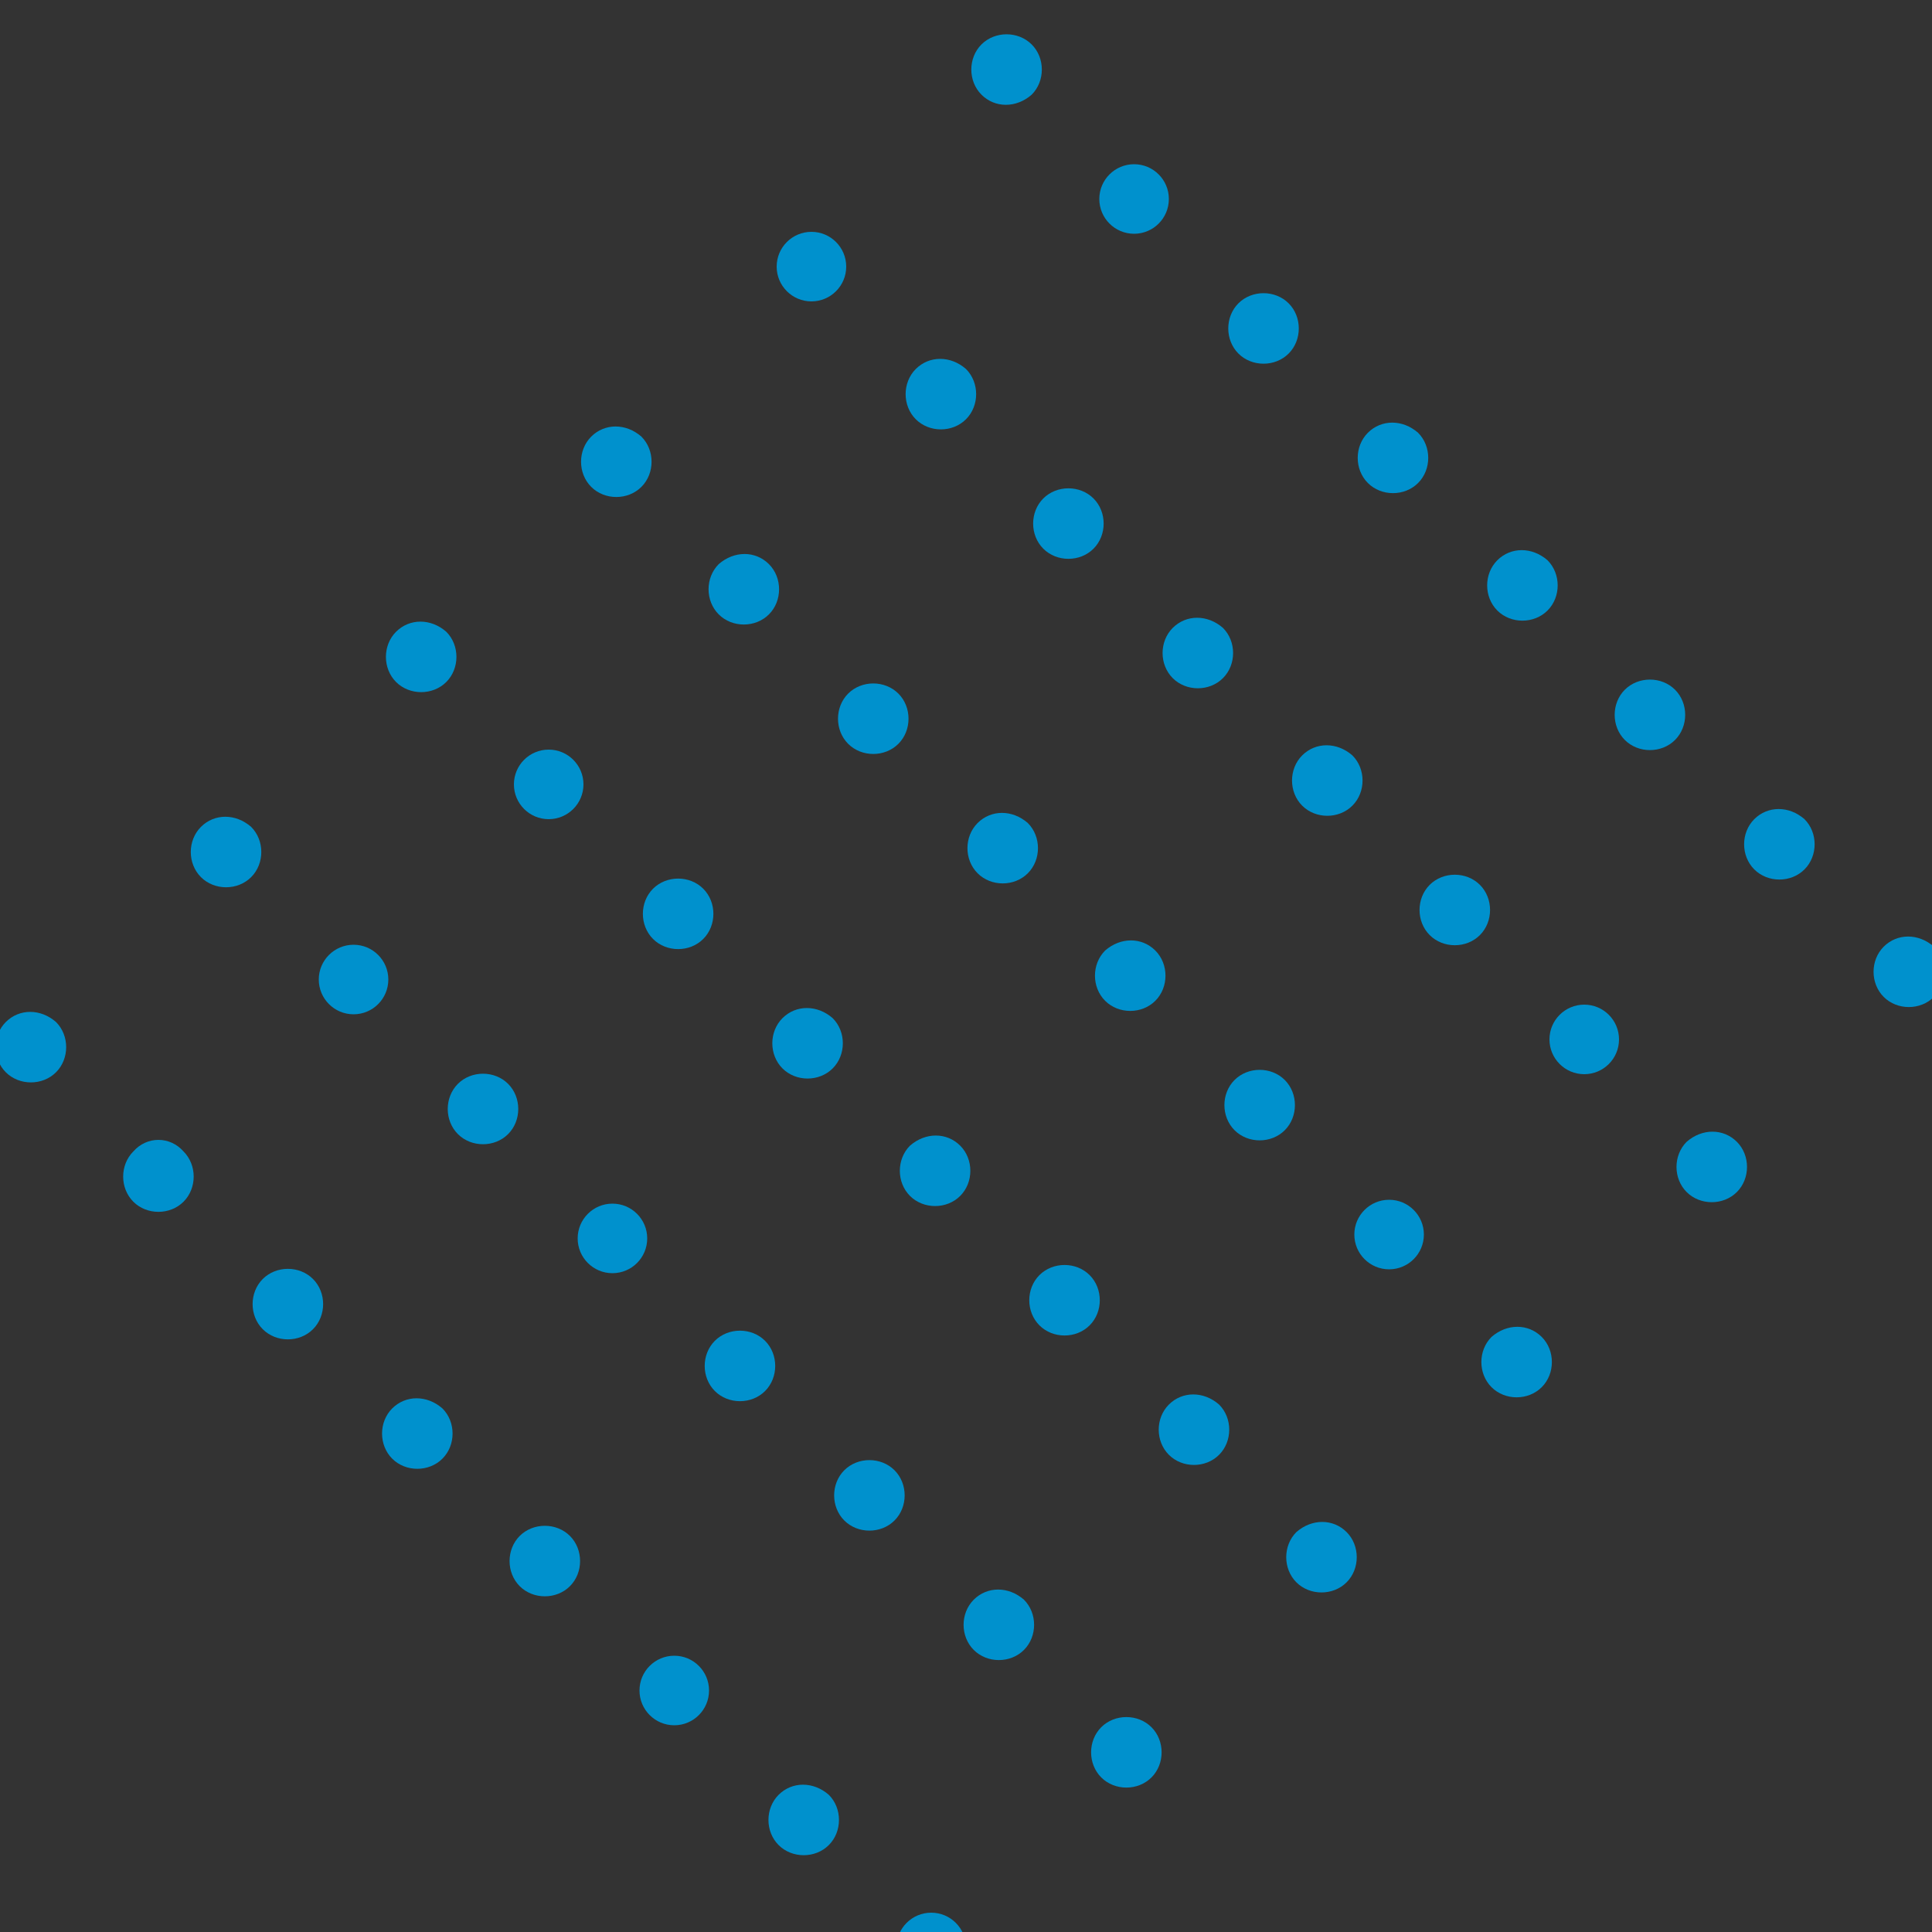<?xml version="1.0" encoding="UTF-8"?> <!-- Generator: Adobe Illustrator 24.0.1, SVG Export Plug-In . SVG Version: 6.00 Build 0) --> <svg xmlns="http://www.w3.org/2000/svg" xmlns:xlink="http://www.w3.org/1999/xlink" id="Слой_1" x="0px" y="0px" viewBox="0 0 100 100" style="enable-background:new 0 0 100 100;" xml:space="preserve"><rect x="0" y="0" width="100" height="100" fill="#333333" stroke="none"/> <style type="text/css"> .st0{fill:#FFFFFF;} .st1{fill:#00F6F6;} .st2{fill:#FF4CC3;} .st3{fill:#0091CD;} </style> <g> <polygon class="st0" points="-90.8,38.5 -83.5,33.9 -90.8,29.4 "></polygon> <polygon class="st1" points="-74.1,38.5 -66.8,33.9 -74.1,29.4 "></polygon> <polygon class="st1" points="-57.4,38.5 -50.1,33.9 -57.4,29.4 "></polygon> <polygon class="st1" points="-40.7,38.5 -33.5,33.9 -40.7,29.4 "></polygon> <polygon class="st1" points="-24.1,29.4 -24.1,38.5 -16.8,33.9 "></polygon> <polygon class="st1" points="-90.8,59 -83.5,54.4 -90.8,49.9 "></polygon> <polygon class="st1" points="-74.1,59 -66.8,54.4 -74.1,49.9 "></polygon> <polygon class="st1" points="-57.4,59 -50.1,54.4 -57.4,49.9 "></polygon> <polygon class="st2" points="-40.7,59 -33.5,54.4 -40.7,49.9 "></polygon> <polygon class="st2" points="-24.1,59 -16.8,54.4 -24.1,49.9 "></polygon> <polygon class="st1" points="-82.5,48.7 -75.2,44.2 -82.5,39.6 "></polygon> <polygon class="st1" points="-65.8,48.7 -58.5,44.2 -65.8,39.6 "></polygon> <polygon class="st1" points="-49.1,48.7 -41.8,44.2 -49.1,39.6 "></polygon> <polygon class="st1" points="-32.4,48.7 -25.1,44.2 -32.4,39.6 "></polygon> </g> <g> <path class="st3" d="M0.3,52.9c-0.7,0.7-0.7,1.9,0,2.6c0.7,0.7,1.9,0.7,2.6,0c0.7-0.7,0.7-1.9,0-2.6C2.1,52.2,1,52.2,0.3,52.9z"></path> <path class="st3" d="M10.4,42.8c-0.7,0.7-0.7,1.9,0,2.6c0.7,0.7,1.9,0.7,2.6,0c0.7-0.7,0.7-1.9,0-2.6 C12.2,42.1,11.1,42.1,10.4,42.8z"></path> <path class="st3" d="M20.5,32.7c-0.7,0.7-0.7,1.9,0,2.6c0.7,0.7,1.9,0.7,2.6,0c0.7-0.7,0.7-1.9,0-2.6C22.3,32,21.2,32,20.5,32.7z"></path> <path class="st3" d="M30.6,22.6c-0.7,0.7-0.7,1.9,0,2.6c0.7,0.7,1.9,0.7,2.6,0c0.7-0.7,0.7-1.9,0-2.6 C32.4,21.9,31.3,21.9,30.6,22.6z"></path> <circle class="st3" cx="42" cy="13.8" r="1.8"></circle> <path class="st3" d="M53.4,4.9c0.7-0.7,0.7-1.9,0-2.6c-0.7-0.7-1.9-0.7-2.6,0c-0.7,0.7-0.7,1.9,0,2.6C51.5,5.6,52.6,5.6,53.4,4.9z"></path> <path class="st3" d="M6.9,59.6c-0.7,0.7-0.7,1.9,0,2.6c0.7,0.7,1.9,0.7,2.6,0c0.7-0.7,0.7-1.9,0-2.6C8.8,58.8,7.6,58.8,6.9,59.6z"></path> <circle class="st3" cx="18.3" cy="50.7" r="1.8"></circle> <circle class="st3" cx="28.4" cy="40.6" r="1.8"></circle> <path class="st3" d="M37.2,29.2c-0.7,0.7-0.7,1.9,0,2.6c0.7,0.7,1.9,0.7,2.6,0c0.7-0.7,0.7-1.9,0-2.6C39.1,28.5,38,28.5,37.2,29.2z "></path> <path class="st3" d="M47.4,19.1c-0.7,0.7-0.7,1.9,0,2.6c0.7,0.7,1.9,0.7,2.6,0c0.7-0.7,0.7-1.9,0-2.6 C49.2,18.4,48.1,18.4,47.4,19.1z"></path> <circle class="st3" cx="58.7" cy="10.3" r="1.8"></circle> <path class="st3" d="M13.6,66.2c-0.7,0.7-0.7,1.9,0,2.6c0.7,0.7,1.9,0.7,2.6,0c0.7-0.7,0.7-1.9,0-2.6 C15.5,65.5,14.3,65.5,13.6,66.2z"></path> <path class="st3" d="M23.7,56.1c-0.7,0.7-0.7,1.9,0,2.6c0.7,0.7,1.9,0.7,2.6,0c0.7-0.7,0.7-1.9,0-2.6 C25.6,55.4,24.4,55.4,23.7,56.1z"></path> <path class="st3" d="M33.8,46c-0.7,0.7-0.7,1.9,0,2.6c0.7,0.7,1.9,0.7,2.6,0c0.7-0.7,0.7-1.9,0-2.6C35.7,45.3,34.5,45.3,33.8,46z"></path> <path class="st3" d="M43.9,35.9c-0.7,0.7-0.7,1.9,0,2.6c0.7,0.7,1.9,0.7,2.6,0c0.7-0.7,0.7-1.9,0-2.6 C45.8,35.2,44.6,35.2,43.9,35.9z"></path> <path class="st3" d="M54,25.8c-0.7,0.7-0.7,1.9,0,2.6c0.7,0.7,1.9,0.7,2.6,0c0.7-0.7,0.7-1.9,0-2.6C55.9,25.1,54.7,25.1,54,25.8z"></path> <path class="st3" d="M64.1,15.7c-0.7,0.7-0.7,1.9,0,2.6c0.7,0.7,1.9,0.7,2.6,0c0.7-0.7,0.7-1.9,0-2.6C66,15,64.8,15,64.1,15.7z"></path> <path class="st3" d="M20.3,72.9c-0.7,0.7-0.7,1.9,0,2.6c0.7,0.7,1.9,0.7,2.6,0c0.7-0.7,0.7-1.9,0-2.6C22.1,72.2,21,72.2,20.3,72.9z "></path> <circle class="st3" cx="31.7" cy="64.1" r="1.8"></circle> <path class="st3" d="M40.5,52.7c-0.7,0.7-0.7,1.9,0,2.6c0.7,0.7,1.9,0.7,2.6,0c0.7-0.7,0.7-1.9,0-2.6C42.3,52,41.2,52,40.5,52.7z"></path> <path class="st3" d="M50.6,42.6c-0.7,0.7-0.7,1.9,0,2.6c0.7,0.7,1.9,0.7,2.6,0c0.7-0.7,0.7-1.9,0-2.6 C52.4,41.9,51.3,41.9,50.6,42.6z"></path> <path class="st3" d="M60.7,32.5c-0.7,0.7-0.7,1.9,0,2.6c0.7,0.7,1.9,0.7,2.6,0c0.7-0.7,0.7-1.9,0-2.6 C62.5,31.8,61.4,31.8,60.7,32.5z"></path> <path class="st3" d="M70.8,22.4c-0.7,0.7-0.7,1.9,0,2.6c0.7,0.7,1.9,0.7,2.6,0c0.7-0.7,0.7-1.9,0-2.6 C72.6,21.7,71.5,21.7,70.8,22.4z"></path> <path class="st3" d="M26.9,79.5c-0.7,0.7-0.7,1.9,0,2.6c0.7,0.7,1.9,0.7,2.6,0c0.7-0.7,0.7-1.9,0-2.6 C28.8,78.8,27.6,78.8,26.9,79.5z"></path> <path class="st3" d="M37,69.4c-0.7,0.7-0.7,1.9,0,2.6c0.7,0.7,1.9,0.7,2.6,0c0.7-0.7,0.7-1.9,0-2.6C38.9,68.7,37.7,68.7,37,69.4z"></path> <path class="st3" d="M47.1,59.3c-0.7,0.7-0.7,1.9,0,2.6c0.7,0.7,1.9,0.7,2.6,0c0.7-0.7,0.7-1.9,0-2.6C49,58.6,47.9,58.6,47.1,59.3z "></path> <path class="st3" d="M57.2,49.2c-0.7,0.7-0.7,1.9,0,2.6c0.7,0.7,1.9,0.7,2.6,0c0.7-0.7,0.7-1.9,0-2.6C59.1,48.5,58,48.5,57.2,49.2z "></path> <path class="st3" d="M67.4,39.1c-0.7,0.7-0.7,1.9,0,2.6c0.7,0.7,1.9,0.7,2.6,0c0.7-0.7,0.7-1.9,0-2.6 C69.2,38.4,68.1,38.4,67.4,39.1z"></path> <path class="st3" d="M77.5,29c-0.7,0.7-0.7,1.9,0,2.6c0.7,0.7,1.9,0.7,2.6,0c0.7-0.7,0.7-1.9,0-2.6C79.3,28.3,78.2,28.3,77.5,29z"></path> <circle class="st3" cx="34.9" cy="87.5" r="1.8"></circle> <path class="st3" d="M43.7,76.1c-0.7,0.7-0.7,1.9,0,2.6c0.7,0.7,1.9,0.7,2.6,0c0.7-0.7,0.7-1.9,0-2.6 C45.6,75.4,44.4,75.4,43.7,76.1z"></path> <path class="st3" d="M53.8,66c-0.7,0.7-0.7,1.9,0,2.6c0.7,0.7,1.9,0.7,2.6,0c0.7-0.7,0.7-1.9,0-2.6C55.7,65.3,54.5,65.3,53.8,66z"></path> <path class="st3" d="M63.9,55.9c-0.7,0.7-0.7,1.9,0,2.6c0.7,0.7,1.9,0.7,2.6,0c0.7-0.7,0.7-1.9,0-2.6 C65.8,55.2,64.6,55.2,63.9,55.9z"></path> <path class="st3" d="M74,45.8c-0.7,0.7-0.7,1.9,0,2.6c0.7,0.7,1.9,0.7,2.6,0c0.7-0.7,0.7-1.9,0-2.6C75.9,45.1,74.7,45.1,74,45.8z"></path> <path class="st3" d="M84.1,35.7c-0.7,0.7-0.7,1.9,0,2.6c0.7,0.7,1.9,0.7,2.6,0c0.7-0.7,0.7-1.9,0-2.6C86,35,84.8,35,84.1,35.7z"></path> <path class="st3" d="M40.3,92.9c-0.7,0.7-0.7,1.9,0,2.6c0.7,0.7,1.9,0.7,2.6,0c0.7-0.7,0.7-1.9,0-2.6C42.1,92.2,41,92.2,40.3,92.9z "></path> <path class="st3" d="M50.4,82.8c-0.7,0.7-0.7,1.9,0,2.6c0.7,0.7,1.9,0.7,2.6,0c0.7-0.7,0.7-1.9,0-2.6 C52.2,82.1,51.1,82.1,50.4,82.8z"></path> <path class="st3" d="M60.5,72.7c-0.7,0.7-0.7,1.9,0,2.6c0.7,0.7,1.9,0.7,2.6,0c0.7-0.7,0.7-1.9,0-2.6C62.3,72,61.2,72,60.5,72.7z"></path> <circle class="st3" cx="71.9" cy="63.9" r="1.8"></circle> <circle class="st3" cx="82" cy="53.8" r="1.8"></circle> <path class="st3" d="M90.8,42.4c-0.7,0.7-0.7,1.9,0,2.6c0.7,0.7,1.9,0.7,2.6,0c0.7-0.7,0.7-1.9,0-2.6 C92.6,41.7,91.5,41.7,90.8,42.4z"></path> <circle class="st3" cx="48.2" cy="100.8" r="1.8"></circle> <path class="st3" d="M57,89.4c-0.7,0.7-0.7,1.9,0,2.6c0.7,0.7,1.9,0.7,2.6,0c0.7-0.7,0.7-1.9,0-2.6C58.9,88.7,57.7,88.7,57,89.4z"></path> <path class="st3" d="M67.1,79.3c-0.7,0.7-0.7,1.9,0,2.6c0.7,0.7,1.9,0.7,2.6,0c0.7-0.7,0.7-1.9,0-2.6C69,78.6,67.9,78.6,67.1,79.3z "></path> <path class="st3" d="M77.2,69.2c-0.7,0.7-0.7,1.9,0,2.6c0.7,0.7,1.9,0.7,2.6,0c0.7-0.7,0.7-1.9,0-2.6C79.1,68.5,78,68.5,77.2,69.2z "></path> <path class="st3" d="M87.3,59.1c-0.7,0.7-0.7,1.9,0,2.6c0.7,0.7,1.9,0.7,2.6,0c0.7-0.7,0.7-1.9,0-2.6 C89.2,58.4,88.1,58.4,87.3,59.1z"></path> <path class="st3" d="M97.5,49c-0.7,0.7-0.7,1.9,0,2.6c0.7,0.7,1.9,0.7,2.6,0c0.7-0.7,0.7-1.9,0-2.6C99.3,48.3,98.2,48.3,97.5,49z"></path> </g> <path class="st1" d="M-78.3,116.1c4.3-2,9.4-0.2,11.5,4.1l3.7-1.7c-3-6.3-10.6-9-16.9-6s-9,10.6-6,16.9l3.7-1.7 C-84.4,123.3-82.6,118.2-78.3,116.1z"></path> <g> <polygon class="st2" points="-47.8,-57.5 -43.3,-64.8 -52.4,-64.8 "></polygon> <polygon class="st2" points="-52.4,-66.9 -43.3,-66.9 -47.8,-74.2 "></polygon> <polygon class="st2" points="-33.7,-74.2 -38.2,-66.9 -29.1,-66.9 "></polygon> <polygon class="st2" points="-45.2,-74.2 -40.7,-66.9 -36.1,-74.2 "></polygon> <polygon class="st2" points="-40.7,-83.6 -45.2,-76.3 -36.1,-76.3 "></polygon> </g> <path class="st2" d="M-9.5,128.3l7.7,7.7l7.7,7.7l-5.6,5.6l-7.7-7.7l-2.1-2.1l-2.1,2.1l-7.7,7.7l-5.6-5.6l7.7-7.7L-9.5,128.3 M-9.5,124.1l-9.8,9.8l-9.8,9.8l9.8,9.8l9.8-9.8l9.8,9.8l9.8-9.8l-9.8-9.8L-9.5,124.1L-9.5,124.1z"></path> </svg> 